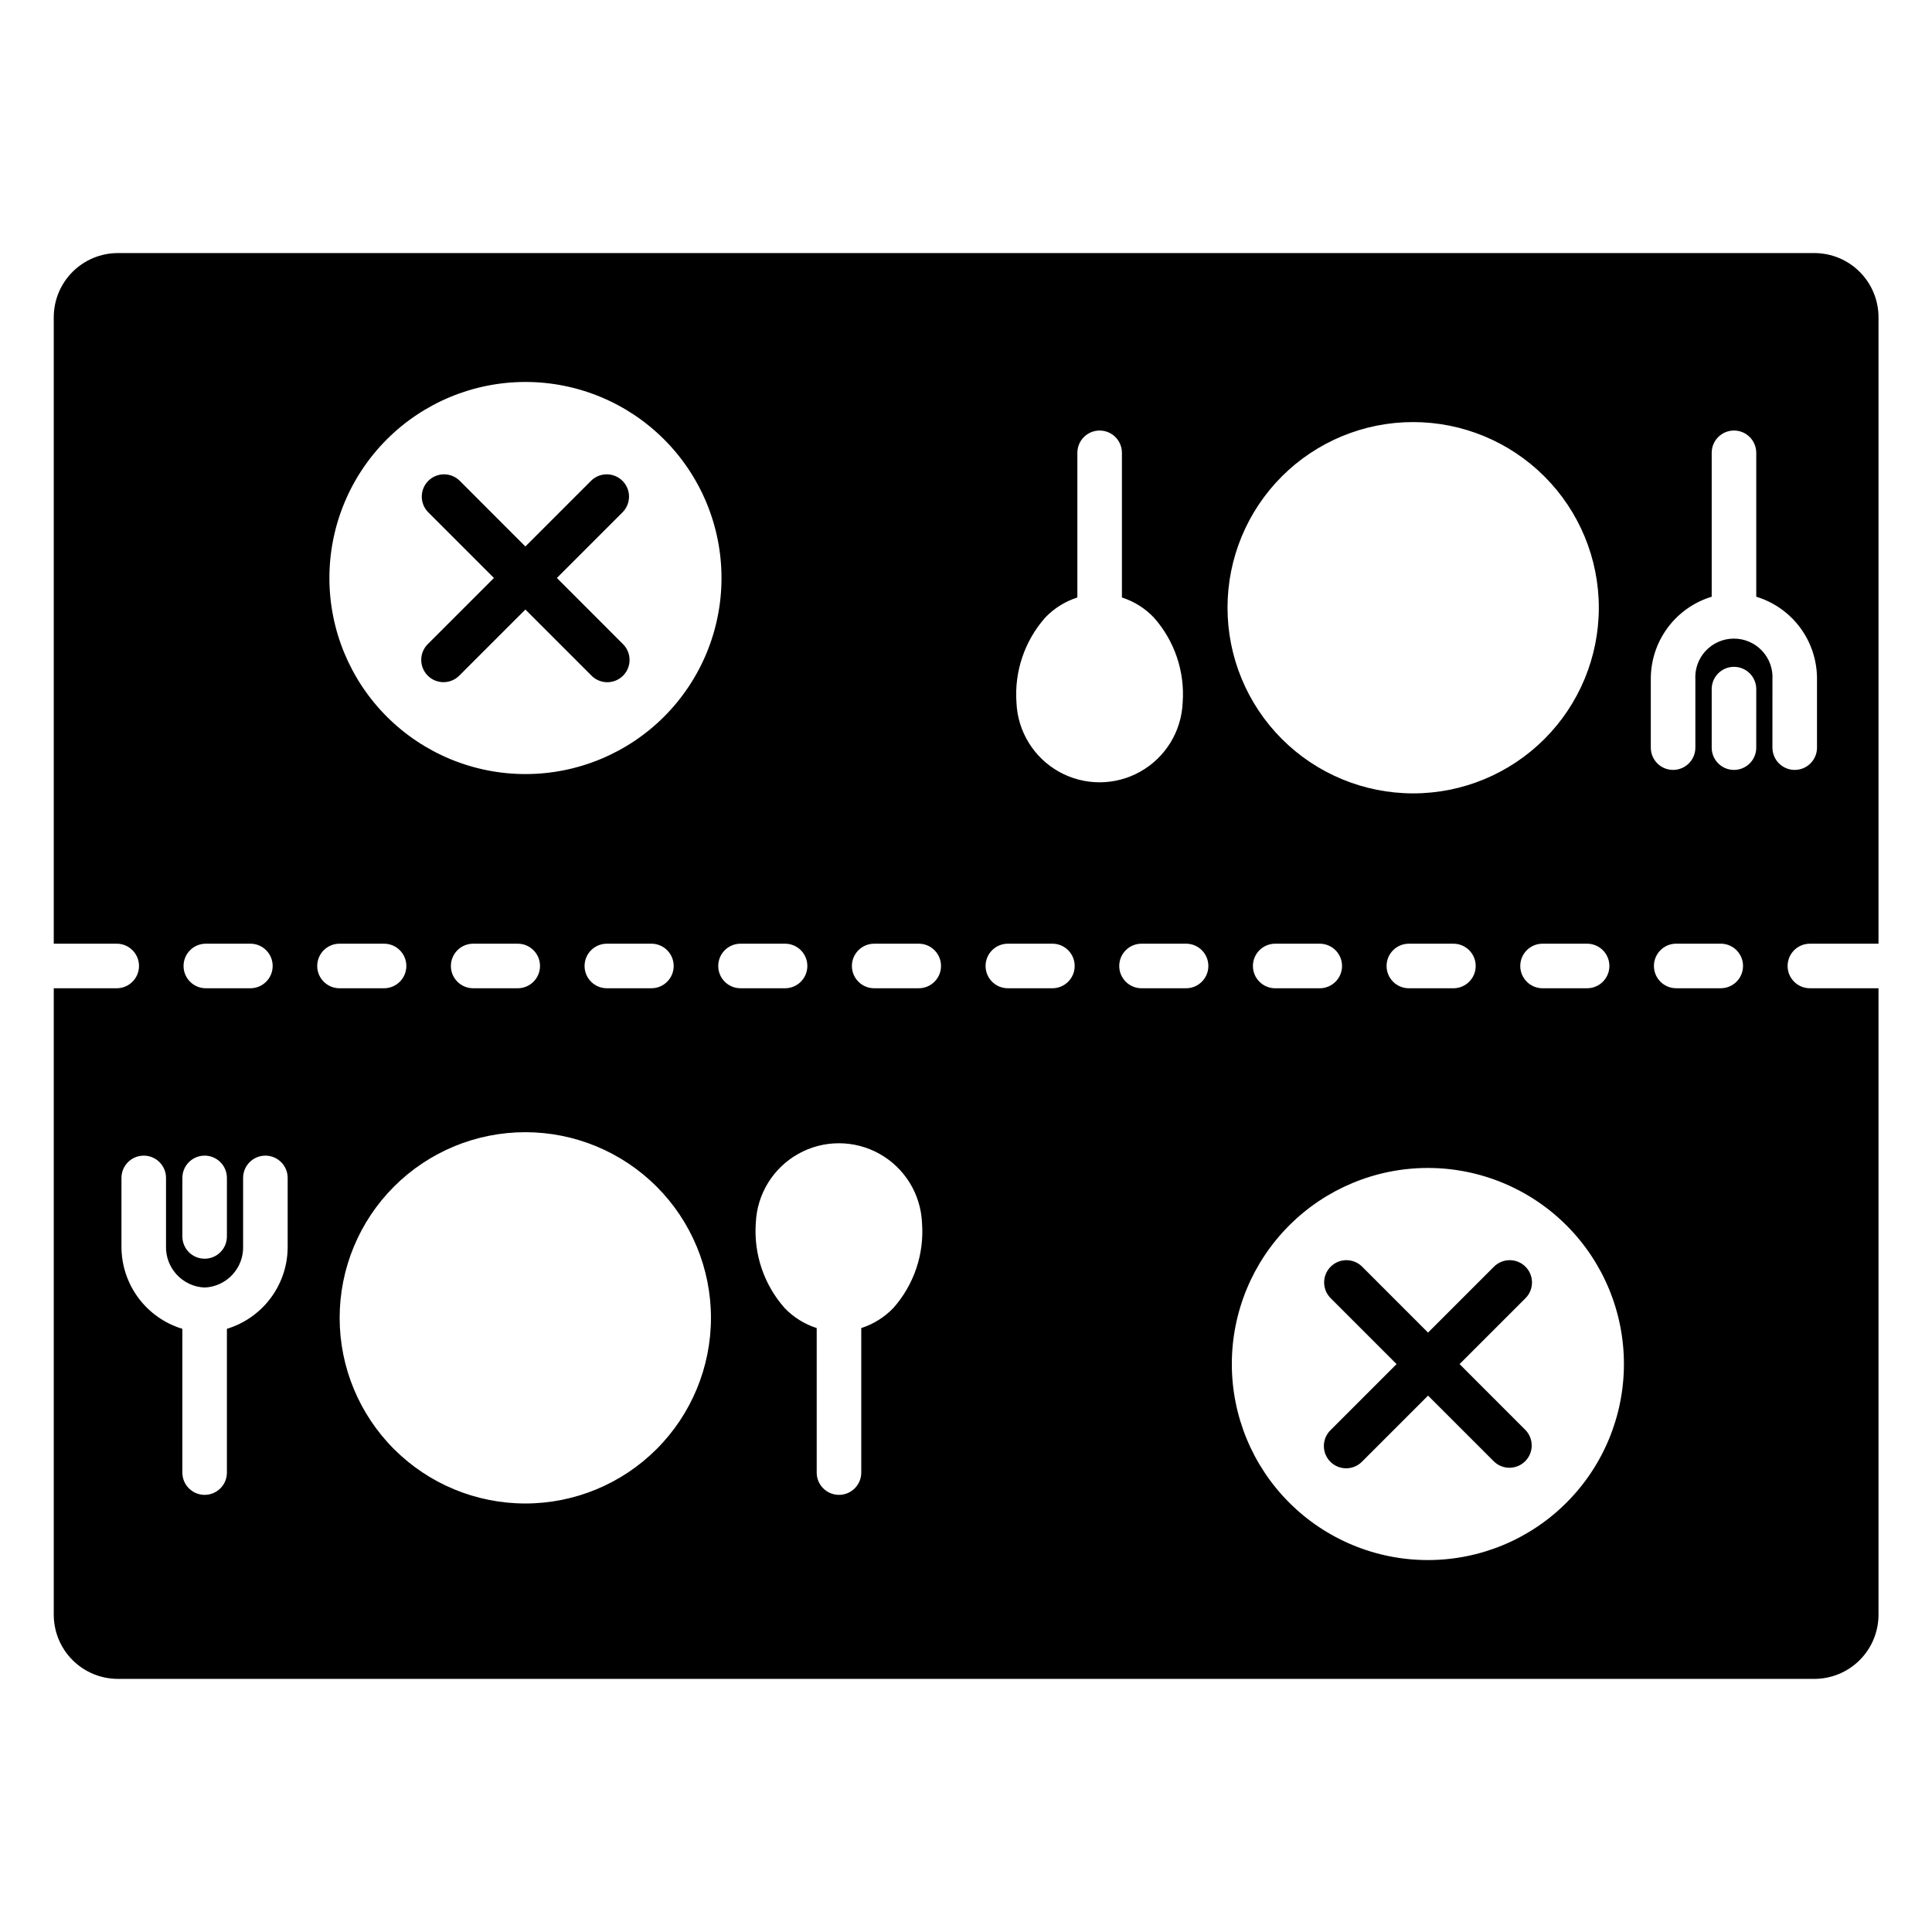 <?xml version="1.0" encoding="UTF-8"?>
<!-- Uploaded to: SVG Repo, www.svgrepo.com, Generator: SVG Repo Mixer Tools -->
<svg fill="#000000" width="800px" height="800px" version="1.1" viewBox="144 144 512 512" xmlns="http://www.w3.org/2000/svg">
 <g>
  <path d="m623.64 394.09h18.184v-166.02c-0.004-4.512-1.793-8.836-4.984-12.023-3.188-3.188-7.512-4.981-12.02-4.981h-449.57c-4.512 0-8.836 1.793-12.023 4.981s-4.981 7.512-4.981 12.023v166.02h16.688c3.262 0 5.902 2.644 5.902 5.906 0 3.258-2.641 5.902-5.902 5.902h-16.688v166.02c0 4.512 1.793 8.836 4.981 12.023s7.512 4.981 12.023 4.981h449.57c4.508 0 8.832-1.793 12.02-4.981 3.191-3.188 4.981-7.512 4.984-12.023v-166.02h-18.184c-3.262 0-5.906-2.644-5.906-5.902 0-3.262 2.644-5.906 5.906-5.906zm-53.137 5.906c0 3.258-2.644 5.902-5.906 5.902h-11.809c-3.258 0-5.902-2.644-5.902-5.902 0-3.262 2.644-5.906 5.902-5.906h11.809c3.262 0 5.906 2.644 5.906 5.906zm-287.29-154.77c13.781-0.012 27 5.457 36.754 15.195 9.75 9.738 15.23 22.953 15.238 36.734 0.008 13.781-5.461 27-15.203 36.75-9.742 9.75-22.957 15.227-36.738 15.23-13.781 0.004-27-5.469-36.746-15.211-9.746-9.746-15.223-22.961-15.223-36.742 0-13.773 5.469-26.984 15.203-36.727 9.734-9.742 22.941-15.219 36.715-15.23zm39.32 154.77c0 3.258-2.644 5.902-5.906 5.902h-11.809c-3.258 0-5.902-2.644-5.902-5.902 0-3.262 2.644-5.906 5.902-5.906h11.809c3.262 0 5.906 2.644 5.906 5.906zm-35.426 0c0 3.258-2.644 5.902-5.902 5.902h-11.809c-3.262 0-5.906-2.644-5.906-5.902 0-3.262 2.644-5.906 5.906-5.906h11.809c3.258 0 5.902 2.644 5.902 5.906zm-88.559-5.902h11.809v-0.004c3.258 0 5.902 2.644 5.902 5.906 0 3.258-2.644 5.902-5.902 5.902h-11.809c-3.262 0-5.906-2.644-5.906-5.902 0-3.262 2.644-5.906 5.906-5.906zm-6.219 62.066c0-3.258 2.641-5.902 5.902-5.902s5.902 2.644 5.902 5.902v15.508c0 3.262-2.641 5.906-5.902 5.906s-5.902-2.644-5.902-5.906zm27.906 18.027c0.055 4.91-1.488 9.707-4.391 13.664-2.902 3.961-7.012 6.875-11.711 8.301v38.102c0 3.258-2.641 5.902-5.902 5.902s-5.902-2.644-5.902-5.902v-38.102c-4.703-1.426-8.82-4.336-11.73-8.293-2.906-3.961-4.457-8.758-4.41-13.672v-18.027c0-3.258 2.644-5.902 5.906-5.902 3.262 0 5.902 2.644 5.902 5.902v18.027c-0.191 5.859 4.379 10.777 10.234 11.023 5.852-0.246 10.406-5.172 10.195-11.023v-18.027c0-3.258 2.641-5.902 5.902-5.902 3.262 0 5.906 2.644 5.906 5.902zm7.832-74.191c0-3.262 2.644-5.906 5.902-5.906h11.809c3.262 0 5.906 2.644 5.906 5.906 0 3.258-2.644 5.902-5.906 5.902h-11.809c-3.258 0-5.902-2.644-5.902-5.902zm55.145 142.45v-0.004c-13.051 0-25.566-5.184-34.793-14.41-9.227-9.227-14.41-21.738-14.41-34.789 0-13.047 5.184-25.562 14.41-34.789 9.227-9.227 21.742-14.41 34.793-14.41 13.047 0 25.562 5.184 34.789 14.41 9.227 9.227 14.41 21.742 14.41 34.789 0 13.051-5.184 25.562-14.41 34.789-9.227 9.227-21.742 14.41-34.789 14.41zm51.129-142.45c0-3.262 2.641-5.906 5.902-5.906h11.809c3.262 0 5.902 2.644 5.902 5.906 0 3.258-2.641 5.902-5.902 5.902h-11.809c-3.262 0-5.902-2.644-5.902-5.902zm46.402 90.645c-2.352 2.445-5.269 4.273-8.5 5.312v38.301c0 3.258-2.644 5.902-5.906 5.902-3.258 0-5.902-2.644-5.902-5.902v-38.301c-3.234-1.031-6.156-2.859-8.5-5.312-5.477-6.184-8.23-14.312-7.637-22.555 0.324-7.644 4.59-14.578 11.27-18.309 6.684-3.734 14.82-3.734 21.504 0 6.68 3.731 10.945 10.664 11.27 18.309 0.621 8.238-2.117 16.375-7.598 22.555zm6.731-84.742h-11.809 0.004c-3.262 0-5.906-2.644-5.906-5.902 0-3.262 2.644-5.906 5.906-5.906h11.809-0.004c3.262 0 5.906 2.644 5.906 5.906 0 3.258-2.644 5.902-5.906 5.902zm35.426 0h-11.809c-3.262 0-5.902-2.644-5.902-5.902 0-3.262 2.641-5.906 5.902-5.906h11.809c3.262 0 5.902 2.644 5.902 5.906 0 3.258-2.641 5.902-5.902 5.902zm-9.523-75.688c-0.594-8.242 2.16-16.371 7.633-22.555 2.348-2.457 5.269-4.281 8.504-5.312v-38.34c0-3.258 2.641-5.902 5.902-5.902s5.906 2.644 5.906 5.902v38.34c3.219 1.031 6.129 2.859 8.461 5.312 5.492 6.176 8.246 14.312 7.637 22.555-0.324 7.644-4.59 14.574-11.273 18.309-6.68 3.734-14.82 3.734-21.5 0-6.68-3.734-10.949-10.664-11.27-18.309zm44.949 75.688h-11.809c-3.262 0-5.906-2.644-5.906-5.902 0-3.262 2.644-5.906 5.906-5.906h11.809c3.258 0 5.902 2.644 5.902 5.906 0 3.258-2.644 5.902-5.902 5.902zm60.18-150.04c13.047 0 25.562 5.184 34.789 14.41 9.227 9.227 14.41 21.738 14.41 34.789 0 13.047-5.184 25.562-14.41 34.789-9.227 9.227-21.742 14.41-34.789 14.41s-25.562-5.184-34.789-14.41c-9.227-9.227-14.41-21.742-14.41-34.789-0.008-13.051 5.172-25.57 14.398-34.801 9.23-9.227 21.75-14.41 34.801-14.398zm16.57 144.14c0 3.258-2.644 5.902-5.902 5.902h-11.809c-3.262 0-5.906-2.644-5.906-5.902 0-3.262 2.644-5.906 5.906-5.906h11.809c3.258 0 5.902 2.644 5.902 5.906zm-35.426 0h0.004c0 3.258-2.644 5.902-5.906 5.902h-11.809c-3.258 0-5.902-2.644-5.902-5.902 0-3.262 2.644-5.906 5.902-5.906h11.809c3.262 0 5.906 2.644 5.906 5.906zm22.789 157.44 0.004-0.004c-13.785 0.012-27.008-5.457-36.762-15.199-9.75-9.738-15.23-22.957-15.234-36.742s5.469-27.004 15.219-36.75c9.746-9.746 22.965-15.223 36.75-15.219s27 5.484 36.742 15.238c9.742 9.75 15.211 22.973 15.199 36.758-0.012 13.766-5.484 26.965-15.219 36.699-9.73 9.734-22.93 15.207-36.695 15.215zm77.578-151.54h-11.809l0.004-0.004c-3.262 0-5.902-2.644-5.902-5.902 0-3.262 2.641-5.906 5.902-5.906h11.809c3.262 0 5.902 2.644 5.902 5.906 0 3.258-2.641 5.902-5.902 5.902zm9.406-63.762 0.004-0.004c0 3.258-2.644 5.902-5.902 5.902-3.262 0-5.906-2.644-5.906-5.902v-15.508c0-3.262 2.644-5.906 5.906-5.906 3.258 0 5.902 2.644 5.902 5.906zm4.289 0 0.004-18.031c0.176-2.82-0.82-5.586-2.754-7.644-1.938-2.059-4.633-3.223-7.457-3.223s-5.523 1.164-7.457 3.223c-1.938 2.059-2.934 4.824-2.758 7.644v18.027c0 3.258-2.644 5.902-5.906 5.902-3.258 0-5.902-2.644-5.902-5.902v-18.027c-0.047-4.914 1.5-9.711 4.41-13.672 2.91-3.957 7.023-6.867 11.727-8.293v-38.141c0-3.258 2.644-5.902 5.906-5.902 3.258 0 5.902 2.644 5.902 5.902v38.141c4.699 1.426 8.809 4.34 11.711 8.301 2.902 3.957 4.441 8.754 4.387 13.664v18.027c0 3.258-2.641 5.902-5.902 5.902-3.262 0-5.906-2.644-5.906-5.902z"/>
  <path d="m291.58 297.17 17.461-17.461c2.234-2.316 2.203-6-0.074-8.277s-5.961-2.309-8.277-0.07l-17.461 17.461-17.449-17.461c-2.316-2.238-6-2.207-8.277 0.07s-2.309 5.961-0.07 8.277l17.465 17.461-17.465 17.465v-0.004c-1.141 1.102-1.789 2.613-1.805 4.195-0.012 1.586 0.609 3.109 1.73 4.227 1.121 1.121 2.641 1.742 4.227 1.73 1.582-0.016 3.094-0.664 4.195-1.801l17.453-17.449 17.461 17.461h-0.004c1.102 1.137 2.613 1.785 4.195 1.801 1.586 0.012 3.109-0.609 4.227-1.73 1.121-1.117 1.742-2.641 1.73-4.227-0.016-1.582-0.664-3.094-1.801-4.195z"/>
  <path d="m530.8 505.5 17.465-17.461c2.305-2.305 2.305-6.043 0-8.352-2.305-2.305-6.043-2.305-8.352 0l-17.465 17.465-17.461-17.465h0.004c-2.309-2.305-6.047-2.305-8.352 0-2.305 2.309-2.305 6.047 0.004 8.352l17.461 17.461-17.461 17.465c-1.141 1.098-1.789 2.609-1.805 4.195-0.012 1.582 0.609 3.106 1.73 4.227 1.121 1.117 2.641 1.742 4.227 1.727 1.582-0.012 3.094-0.664 4.195-1.801l17.461-17.461 17.465 17.461h-0.004c2.32 2.238 6 2.203 8.277-0.074 2.277-2.277 2.309-5.957 0.074-8.273z"/>
 </g>
</svg>